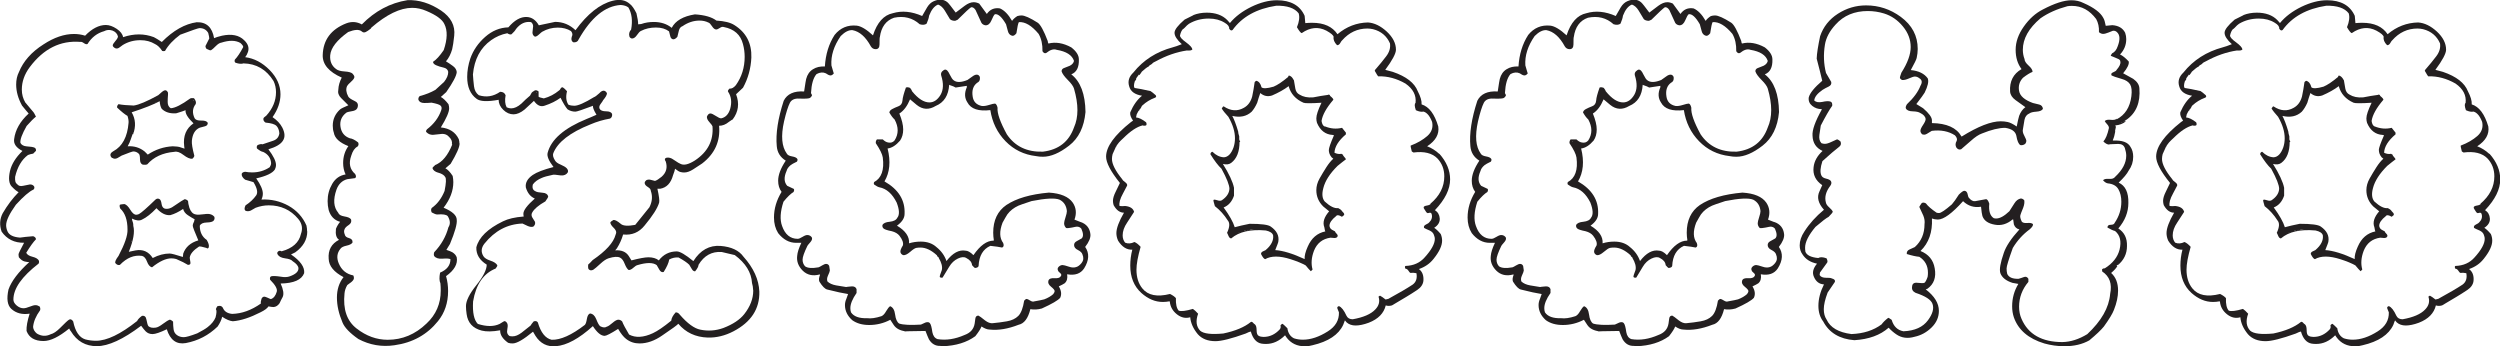 <svg xmlns="http://www.w3.org/2000/svg" id="Layer_1" viewBox="0 0 306.08 42.41"><defs><style>      .cls-1 {        fill: #231f20;      }    </style></defs><polygon class="cls-1" points="70.44 4.85 70.44 4.9 70.48 4.85 70.44 4.85"></polygon><path class="cls-1" d="M119.47,32.48c-.08,0-.13.01-.13.04.11,0,.15-.01.13-.04Z"></path><polygon class="cls-1" points="107.64 17.31 107.56 17.31 107.56 17.4 107.64 17.31"></polygon><polygon class="cls-1" points="65.74 11.38 65.74 11.3 65.65 11.3 65.74 11.38"></polygon><polygon class="cls-1" points="151.67 28.46 151.75 28.41 151.67 28.41 151.67 28.46"></polygon><path class="cls-1" d="M151.97,28.34c.06-.01.14-.03.25-.05-.06,0-.15.02-.25.05Z"></path><path class="cls-1" d="M153.49,28.08c-.14,0-.31.01-.51.04.09.03.26.01.51-.04Z"></path><path class="cls-1" d="M152.69,28.2c.05,0,.11-.01.17-.04-.03-.03-.08-.01-.17.04Z"></path><polygon class="cls-1" points="152.35 28.29 152.52 28.2 152.39 28.2 152.35 28.29"></polygon><rect class="cls-1" x="16.29" y="16.21" width=".04" height=".08"></rect><polygon class="cls-1" points="23.7 12.27 23.62 12.27 23.74 12.35 23.7 12.27"></polygon><polygon class="cls-1" points="19.08 12.48 18.96 12.57 19 12.57 19.08 12.48"></polygon><path class="cls-1" d="M30.35,25.53h-.08l.04.04s.04-.01.04-.04Z"></path><polygon class="cls-1" points="1.41 25.53 1.37 25.58 1.41 25.58 1.41 25.53"></polygon><polygon class="cls-1" points="16.16 29.43 16.07 29.64 16.12 29.64 16.16 29.43"></polygon><polygon class="cls-1" points="51.75 12.27 51.63 12.23 51.75 12.31 51.75 12.27"></polygon><rect class="cls-1" x="22.68" y="24.64" width=".04" height=".04"></rect><path class="cls-1" d="M280.53,28.34c.06-.01.14-.03.25-.05-.06,0-.15.02-.25.05Z"></path><polygon class="cls-1" points="280.23 28.46 280.32 28.41 280.23 28.41 280.23 28.46"></polygon><polygon class="cls-1" points="280.91 28.29 281.08 28.2 280.95 28.2 280.91 28.29"></polygon><rect class="cls-1" x="224.04" y="12.69" width=".04" height=".08"></rect><path class="cls-1" d="M281.25,28.2c.06,0,.11-.01.17-.04-.03-.03-.08-.01-.17.04Z"></path><polygon class="cls-1" points="259.38 32.35 259.43 32.31 259.38 32.31 259.38 32.35"></polygon><path class="cls-1" d="M282.05,28.08c-.14,0-.31.01-.51.04.08.03.25.01.51-.04Z"></path><polygon class="cls-1" points="259.72 15.02 259.85 14.98 259.72 14.98 259.72 15.02"></polygon><polygon class="cls-1" points="260.04 14.85 260.1 14.85 260.06 14.81 260.04 14.85"></polygon><path class="cls-1" d="M204.38,32.48c-.08,0-.13.01-.13.04.11,0,.16-.01.13-.04Z"></path><polygon class="cls-1" points="192.56 17.31 192.48 17.31 192.48 17.4 192.56 17.31"></polygon><path class="cls-1" d="M23.87,26.86s.03.02.05.03c-.02-.03-.03-.03-.05-.03Z"></path><path class="cls-1" d="M14.89,19.05c.85-.34,1.33-.51,1.44-.51.25,0,.48.1.68.3.08.08.13.3.13.66s.11.57.34.66c.23.03.41.02.55-.04.79-.9,1.89-1.41,3.31-1.53.31-.08.68.04,1.12.38.44.34.8.49,1.08.47.17-.14.25-.27.25-.38-.23-.88-.33-1.48-.3-1.82.08-.85.41-1.38.97-1.61.2-.06.41-.11.64-.17.23-.06.34-.2.34-.42-.11-.2-.38-.29-.8-.28-.42.01-.69-.08-.81-.28-.31-.65-.27-1.23.13-1.74.08-.2.01-.44-.21-.72-.23-.03-.38-.01-.47.04-1.05.76-1.84,1.16-2.37,1.19-.25-.14-.38-.4-.38-.76,0-.28.01-.58.04-.89v-.25c-.08-.2-.2-.3-.34-.3-.11,0-.28.09-.49.28s-.33.29-.36.32c-1.38.76-2.39,1.19-3.01,1.27-.82-.03-1.44-.08-1.86-.17-.14.14-.2.28-.17.42.54.51.96.85,1.27,1.02.11.34.15.62.13.85-.14,1.72-.76,2.88-1.86,3.47-.31.17-.42.37-.34.59.08.17.17.25.25.25.17.11.37.11.59,0,.17-.11.34-.21.51-.3ZM23.7,12.27l.04.08-.13-.08h.08ZM19.08,12.48l-.08.08h-.04l.13-.08ZM15.95,17.23c.14-.37.24-.65.3-.85l.04.08c.37-.99.31-1.89-.17-2.71,1.55-.51,2.7-.96,3.43-1.36.03.4.11.71.25.93.42.42,1.02.61,1.78.55.56-.17.95-.3,1.14-.38-.06.4.27.93.97,1.61-.9.62-1.29,1.55-1.14,2.8l.04.3c-.34-.11-.55-.18-.64-.21-.08-.03-.35-.06-.81-.08-1.1.06-2.12.4-3.05,1.02-.17-.17-.3-.3-.38-.38-.59-.48-1.29-.69-2.08-.64.2-.37.3-.59.3-.68ZM16.29,16.3v-.08h.04v.08h-.04Z"></path><path class="cls-1" d="M37.6,28.33c0-.25-.03-.49-.08-.72-.45-1.04-1.19-1.85-2.2-2.42-1.02-.56-2.12-.82-3.31-.76.11-.23.17-.47.17-.72,0-.48-.27-1.1-.81-1.87,1.24-.28,2.01-.65,2.29-1.1.08-.17.13-.35.13-.55,0-.45-.31-1.09-.93-1.91.93-.28,1.53-.64,1.78-1.06.28-.42.25-.96-.08-1.61-.25-.48-.65-.9-1.19-1.27.65-.93.97-1.86.97-2.8,0-1.07-.44-2.06-1.33-2.97-.89-.9-1.89-1.43-2.99-1.57.14-.17.25-.38.34-.64.17-.51.01-.99-.47-1.44-.62-.62-1.53-.8-2.71-.55-.45.11-.78.21-.97.3-.23-1.33-.93-1.98-2.12-1.95-1.44.2-2.87,1-4.28,2.42-.42-.28-.75-.48-.97-.59-1.19-.45-2.44-.45-3.77,0-.06-.37-.32-.71-.78-1.02-.47-.31-.91-.47-1.33-.47-.85,0-1.7.44-2.54,1.31-.42-.14-.88-.21-1.36-.21-1.19,0-2.43.42-3.73,1.27-1.47.93-2.47,2.06-3.01,3.39-.23.45-.34.96-.34,1.53,0,.85.24,1.71.72,2.58.34.42.61.75.81.97-1.05.96-1.64,2.01-1.78,3.14-.08.57.25,1.05,1.02,1.44-.82.79-1.33,1.61-1.53,2.46-.2.9-.13,1.53.21,1.89s.62.59.85.7c-.73.74-1.38,1.6-1.95,2.58-.37.71-.41,1.46-.13,2.25.65.93,1.57,1.38,2.75,1.36-.45.85-.68,1.31-.68,1.4,0,.11.01.24.04.38.23.28.46.45.7.51.24.06.43.08.57.08-1.33,1.21-2.18,2.33-2.54,3.35-.25,1.13-.14,1.92.34,2.37.59.54,1.34.73,2.25.59-.28.88-.41,1.58-.38,2.12.31.82,1,1.23,2.08,1.23.85,0,1.89-.51,3.14-1.53.08.17.15.28.21.34.73,1.21,1.79,1.82,3.18,1.82s3.22-.83,5.42-2.5c.23.31.41.54.55.68.23.23.51.34.85.34s.92-.2,1.74-.59c.42,1.33,1.2,1.89,2.33,1.69,1.5-.28,2.8-.96,3.9-2.03.28-.42.47-.82.55-1.19.51.34.95.52,1.31.55.99-.08,2.12-.45,3.39-1.1.51-.25.83-.49.97-.72.31.06.52.08.64.08.28-.03.52-.18.72-.47.11-.25.24-.51.38-.76.17-.37.08-.92-.25-1.65,1.61-.03,2.57-.45,2.88-1.27.08-.73-.45-1.5-1.61-2.29l.51-.25c.99-.71,1.48-1.57,1.48-2.58ZM1.41,25.53v.04h-.04l.04-.04ZM34.42,30.74c-.14-.06-.27-.04-.38.06-.11.1-.13.22-.04.36.14.25.45.41.91.47.47.06.77.17.91.34.48.31.72.61.72.89,0,.4-.35.72-1.06.97-.28.11-.66.13-1.14.04-.54-.08-.92-.1-1.14-.04-.14.06-.18.2-.13.42.65.65.92,1.14.81,1.48-.14.48-.38.78-.72.89-.08-.03-.22-.08-.4-.17-.18-.08-.32-.13-.4-.13-.14,0-.25.08-.34.25-.08.25-.11.45-.08.59-1.16.82-2.33,1.24-3.52,1.27-.59-.06-.97-.31-1.14-.76-.14-.23-.37-.28-.68-.17-.08.14-.14.25-.17.34.11.14.1.48-.04,1.02-.17.42-.49.82-.97,1.19-.25.2-.68.45-1.27.76-.82.31-1.37.47-1.65.47-.31,0-.59-.08-.83-.25-.24-.17-.38-.41-.42-.72-.04-.31-.06-.62-.06-.93-.06-.08-.18-.17-.38-.25-.2.06-.48.23-.85.51-.37.28-.66.44-.89.47-.4.06-.69,0-.89-.17-.08-.08-.17-.35-.25-.8-.06-.37-.24-.52-.55-.47-.31.23-.51.44-.59.63-2.03,1.61-3.71,2.42-5.04,2.42-.45,0-.89-.06-1.31-.17-.73-.23-1.23-.96-1.48-2.2-.17-.25-.34-.32-.51-.21-.14.08-.51.42-1.1,1.02-.42.42-.81.68-1.14.76-.57.28-1.13.25-1.69-.08-.28-.23-.44-.49-.47-.81.06-.65.34-1.33.85-2.03.06-.14.04-.3-.04-.47-.17-.11-.34-.17-.51-.17s-.41.06-.72.19c-.31.13-.57.19-.76.19-.28,0-.56-.11-.83-.34-.27-.23-.4-.47-.4-.72,0-1.36,1.03-2.82,3.09-4.41.06-.11.07-.23.04-.34-.11-.23-.38-.39-.78-.49-.41-.1-.67-.26-.78-.49.48-.79.88-1.34,1.19-1.65,0-.17-.11-.3-.34-.38-.71.06-1.24.11-1.61.17-.82-.06-1.33-.31-1.53-.76-.11-.25-.17-.51-.17-.76,0-.56.4-1.4,1.19-2.5.93-1.02,1.65-1.64,2.16-1.86.11-.11.14-.24.08-.38-.11-.17-.28-.25-.51-.25l-.85.17c-.34.08-.59,0-.76-.25-.17-.08-.24-.37-.21-.85.28-1.21.81-2.11,1.57-2.67.2-.08.41-.14.64-.17l.34-.34c.03-.2-.04-.33-.19-.4-.16-.07-.47-.12-.95-.15-.37-.03-.62-.17-.76-.42-.06-.4.2-1.09.76-2.08.48-.54.86-.92,1.14-1.14-.14-.31-.28-.54-.42-.68l-.89-1.06c-.28-.48-.42-1-.42-1.57,0-.96.32-1.88.97-2.75,1.69-2.26,3.76-3.29,6.19-3.09.11-.03.26.02.44.15.18.13.33.16.44.11.51-.82,1.19-1.34,2.03-1.57.31-.17.65-.2,1.02-.08.37.14.59.38.68.72,0,.14-.11.33-.32.57-.21.24-.32.42-.32.53s.1.23.3.34c.17.08.35.05.55-.11.2-.16.32-.25.38-.28.65-.4,1.37-.59,2.16-.59.68,0,1.27.16,1.78.47.31.14.61.42.89.85.08.03.2.03.34,0,.4-.71,1.02-1.37,1.86-1.99,1.44-.54,2.23-.81,2.37-.81.48,0,.83.2,1.06.59.08.31.13.54.13.68l-.47.93c0,.11.04.23.13.34.25.14.44.2.55.17.14-.08.34-.25.59-.51.25-.25.48-.4.68-.42.96-.31,1.74-.3,2.33.04.25.23.37.4.34.51-.37.71-.71,1.21-1.02,1.53-.06.17-.03.3.08.38.42.14.75.17.97.08,1.58.03,2.81.75,3.69,2.16.2.42.3.88.3,1.36,0,1.05-.4,2.01-1.19,2.88-.23.17-.34.27-.34.3-.06.23.03.41.25.55.68.06,1.12.19,1.33.4s.33.52.36.91c-.06.45-.31.76-.76.91-.45.16-.89.3-1.31.44-.11-.06-.31-.03-.59.09-.11.11-.14.25-.08.42.31.25.56.4.76.42.59.28.92.74.97,1.36,0,.17-.06.34-.17.51-.62.42-1.34.64-2.16.64-.28,0-.57-.03-.85-.08-.23.03-.37.11-.42.25-.03.25.11.49.42.72.45.14.79.24,1.02.3.45.73.56,1.27.34,1.61-.34.48-.78.89-1.31,1.23-.14.28-.16.5-.04.64.2.11.42.11.68,0,.2-.11.4-.23.59-.34.54-.2,1.07-.3,1.61-.3,1.47,0,2.67.55,3.6,1.65.48.57.59,1.19.34,1.86-.23,1.04-1.02,1.75-2.37,2.12ZM32.47,14.52v.04-.04ZM31.71,18.03v.08-.08ZM30.35,25.53s-.01.04-.04.04l-.04-.04h.08Z"></path><path class="cls-1" d="M25.14,26.21c-.62.08-1.02.1-1.19.04-.34-.06-.59-.32-.76-.8-.11-.37-.17-.65-.17-.85-.14-.14-.28-.21-.42-.21-.14.06-.54.31-1.19.76-.48.37-.9.49-1.27.38-.2-.08-.32-.28-.36-.57-.04-.3-.12-.49-.23-.57-.17-.11-.34-.1-.51.04-1.05,1.02-1.72,1.61-2.03,1.78-.14.06-.25.08-.34.08-.23,0-.47-.2-.72-.61-.25-.41-.49-.64-.72-.7-.34.03-.52.06-.55.08-.06.11-.04.27.04.47.59.54.89,1.4.89,2.58.03.71-.34,1.78-1.1,3.22-.34.45-.47.75-.38.89.17.2.35.27.55.21.85-.88,1.75-1.24,2.71-1.1.25.06.46.29.61.7.15.41.36.64.61.7.9-.73,1.7-1.1,2.37-1.1.2,0,.4.03.59.08.65.28,1.13.52,1.44.72.25,0,.35-.11.3-.34-.06-.31-.08-.49-.08-.55.06-.45.44-.9,1.14-1.36.11-.03.41.03.89.17.14.11.24.08.3-.08.06-.23-.03-.52-.25-.89-.57-.4-.85-.97-.85-1.74.11-.25.4-.39.85-.4.45-.01.73-.09.85-.23.11-.14.14-.3.08-.47-.23-.28-.59-.4-1.1-.34ZM22.68,24.64h.04v.04h-.04v-.04ZM16.16,29.43l-.04.21h-.04l.08-.21ZM16.07,29.73l-.04.13.04-.13ZM15.78,30.41c-.03.08-.06.17-.08.25.03-.08.06-.17.08-.25ZM22.43,31.08l-.04.38c-.88-.28-1.41-.42-1.61-.42-.68,0-1.37.18-2.08.55-.51-.79-1.21-1.1-2.12-.93l-.81.17c.56-1.38.75-2.44.55-3.18,0-.17-.01-.3-.04-.38-.08-.23-.13-.39-.13-.51.51.25.92.3,1.23.13.54-.25,1.13-.72,1.78-1.4.56.62,1.13.9,1.69.85.51-.14,1.03-.4,1.57-.76.08.31.28.57.57.76.28.19.57.36.86.52.01,0,.03,0,.05.03-.02,0-.03-.02-.05-.03-.03,0-.06.08-.08.24-.11.2-.17.38-.17.55,0,.14.23.73.68,1.78-.96.28-1.58.83-1.86,1.65Z"></path><path class="cls-1" d="M56.25,17.55c0-.17-.03-.34-.08-.51-.4-.85-1.13-1.33-2.2-1.44.68-1.1,1.02-1.88,1.02-2.33,0-.17-.03-.34-.08-.51-.35-.45-.67-.75-.94-.89.28-.25.5-.45.66-.59.83-1.19,1.26-2,1.29-2.46-.03-.28-.18-.53-.47-.74-.28-.21-.57-.4-.85-.57.34-.39.59-.89.76-1.48.08-.34.17-.89.25-1.65.14-1.24-.4-2.27-1.61-3.09-1.36-.9-2.73-1.33-4.11-1.27-2.12.34-3.98,1.33-5.59,2.97-.62-.34-1.26-.38-1.91-.13-1.86.73-2.83,2.03-2.88,3.89-.03,1.13.75,2.05,2.33,2.75-.25.48-.4.97-.42,1.48-.08.37.03.71.34,1.02.31.31.61.61.89.89-.54.23-.88.39-1.02.51-.59.54-.89,1.2-.89,1.99,0,.31.04.59.13.85.11.68.71,1.23,1.78,1.65-.42.59-.64,1.28-.64,2.07,0,.51.1.97.3,1.4-.71.11-1.25.5-1.63,1.14-.38.65-.57,1.35-.57,2.12,0,.37.04.73.13,1.1.23.76.69,1.24,1.4,1.44-.2.23-.37.51-.51.85-.08.68.04,1.13.38,1.35-.93.48-1.36,1.26-1.27,2.33.03.88.64,1.62,1.82,2.24-.54.68-.81,1.51-.81,2.5s.23,1.98.68,3.05c.25.62.9,1.3,1.95,2.03,1.38.73,2.85.99,4.41.76,2.23-.31,4.01-1.3,5.34-2.96.82-1.02,1.23-2.24,1.23-3.68,0-.62-.08-1.23-.25-1.82,1.02-.73,1.45-1.5,1.31-2.29-.08-.25-.26-.46-.53-.63-.14-.08-.38-.18-.74-.3l.44-.72c.61-1.47.89-2.46.83-2.96,0-.54-.54-1.03-1.61-1.48.79-1.02,1.19-2.06,1.19-3.13,0-.25-.03-.51-.08-.76-.31-.48-.61-.79-.89-.93l.64-.55c.73-1.21,1.1-2.05,1.1-2.5ZM53.7,21.15c.42.13.69.3.81.53.14.17.11.74-.08,1.7-.37.91-.89,1.6-1.57,2.08-.06.08-.08.17-.08.25,0,.11.03.21.08.3.3.17.53.25.67.25.69-.06,1.12.01,1.29.21.31.51.34.96.08,1.36-.3,1.13-.88,2.15-1.74,3.05-.06.2-.06.35,0,.47.2.25.54.36,1.02.32.48-.04.81-.02.97.06,0,.74-.42,1.29-1.27,1.65-.11.57-.1,1,.04,1.31.03.28.04.58.04.89,0,1.61-.58,2.95-1.74,4.03-1.38,1.33-2.97,1.99-4.75,1.99-1.36,0-2.63-.46-3.81-1.38-1.19-.92-1.68-2.35-1.48-4.3.03-.34.14-.68.34-1.02.03-.03.2-.16.51-.38.2-.17.3-.32.3-.47,0-.08-.01-.17-.04-.25l-.04-.08c-.85-.17-1.44-.66-1.78-1.48-.28-.68-.21-1.27.21-1.78.11-.17.36-.3.74-.38s.63-.21.74-.38c.03-.28-.11-.47-.43-.55-.31-.08-.48-.23-.51-.42-.11-.25-.12-.47-.04-.64.05-.17.22-.35.5-.53.28-.18.39-.42.3-.7-.11-.17-.38-.29-.81-.36s-.68-.22-.76-.45c-.57-.68-.64-1.62-.21-2.84.25-.68.69-1.1,1.31-1.27.42-.06.75-.1.97-.13.14-.11.14-.28,0-.51-.65-.56-.81-1.31-.47-2.25.17-.56.42-.93.76-1.1.14-.14.17-.31.08-.51-.4-.31-.73-.48-1.02-.51-.65-.23-1.03-.69-1.14-1.4s.13-1.29.72-1.74c.08-.06.37-.13.85-.21.34-.08.52-.27.55-.55.06-.31-.08-.54-.42-.68-.42-.2-.68-.38-.76-.55-.25-.48-.3-.9-.13-1.27.06-.11.22-.29.49-.53.27-.24.4-.43.4-.57,0-.11-.07-.25-.21-.4-.14-.15-.47-.25-.97-.28-.51-.03-.86-.13-1.06-.3-.54-.39-.78-.96-.72-1.69.08-.9.82-1.85,2.2-2.84.79-.31,1.34-.34,1.65-.08.08.08.18.13.3.13s.27-.07.47-.21c.2-.14.31-.23.34-.25l.08-.13c1.86-1.61,3.53-2.42,5-2.42.59,0,1.17.13,1.74.38,1.21.51,1.95,1.05,2.2,1.61.4.79.37,1.85-.08,3.18-.48.71-.92,1.19-1.31,1.44,0,.17.13.31.38.42.25.11.55.21.89.28s.54.25.59.53c0,.4-.17.8-.51,1.23l-1.06.97c-.54.31-1.17.57-1.91.76-.14.11-.2.27-.17.47.11.25.35.38.72.38.28,0,.58-.01.89-.04.59.11.96.23,1.1.36.14.13.17.32.08.57-.31.9-.89,1.68-1.74,2.33-.14.17-.16.3-.04.38.2.2.45.3.76.3.11,0,.3-.02.57-.06.27-.04.46-.06.57-.06.34,0,.61.11.81.34.31.28.44.59.38.93l.04.04c-.54,1.33-1.23,2.16-2.08,2.5-.23.2-.34.33-.34.38.06.25.3.45.72.57ZM51.75,12.27v.04l-.13-.08.13.04Z"></path><path class="cls-1" d="M88.24,30.11c-1.38-.11-2.5.51-3.35,1.86-.96-.79-1.64-1.19-2.03-1.19-.9,0-1.64.37-2.2,1.1-.31-.25-.74-.38-1.27-.38-.42,0-1.12.13-2.08.38l-.34-.55c-.34-.51-.89-.73-1.65-.68l.21-.25c.34-.54.59-1.1.76-1.69,1.07.11,1.95-.25,2.63-1.1.99-1.19,1.58-2.12,1.78-2.8.06-.23-.01-.79-.21-1.7h.34c.79-.14,1.31-.69,1.57-1.65.14-.37.23-.64.25-.8.28.23.5.36.66.4.16.04.3.06.45.06.34,0,.71-.13,1.1-.38.4-.25.76-.49,1.1-.72,1.55-1.19,2.25-2.73,2.08-4.62.42,0,.82-.16,1.19-.47.28-.2.44-.3.47-.3.71-.93.85-1.96.42-3.09.45-.42.73-.69.85-.8.62-1.13.96-2.36,1.02-3.69.06-1.75-.64-3.08-2.08-3.98-.48-.31-1.21-.49-2.2-.55-.54-.42-1.41-.68-2.63-.76-1.44.23-2.39.78-2.84,1.65-.59-.48-1.33-.72-2.2-.72-.54,0-1.05.08-1.53.25-.17.03-.3.04-.38.04,0-.34-.07-.79-.21-1.36-.28-.56-.55-.95-.81-1.14-.54-.48-1.24-.61-2.12-.38-1.55.4-3.07,1.6-4.53,3.6-.71-.68-1.54-1.02-2.5-1.02l-1.99.42c-.37-.65-.86-.99-1.48-1.02-.76-.03-1.51.4-2.25,1.27-1.05.03-1.99.42-2.84,1.17-.85.75-1.46,1.63-1.82,2.65-.25.76-.38,1.51-.38,2.25,0,1.22.38,2.11,1.14,2.67.42.34,1.33.38,2.71.13,0,.45.19.86.57,1.23s.8.55,1.25.55c.42,0,.88-.2,1.36-.59.37-.34.75-.69,1.14-1.06.4.57.83.76,1.31.59.76-.25,1.41-.57,1.95-.97.31.63.59,1.1.85,1.41.28.19.61.29.97.29.17,0,.89-.24,2.16-.72-.06.17.08.54.42,1.1-.51.23-.9.4-1.19.51-2.77,1.13-4.36,2.51-4.79,4.15-.11.4.13.97.72,1.74-1.21.31-2.06.64-2.54.97-.65.45-.93.96-.85,1.53.2.68.56,1.13,1.1,1.36-.93.82-1.4,1.44-1.4,1.86,0,.11.01.23.04.34-1.07.08-1.92.28-2.54.59-1.86.9-2.95,1.96-3.26,3.18-.03.88.4,1.58,1.27,2.12,0,.62-.42,1.46-1.27,2.52-.85,1.06-1.27,1.92-1.27,2.56,0,.31.03.63.08.97.14,1.07.76,1.75,1.86,2.03.56.14,1.31.13,2.25-.04-.03.54.3,1.05.97,1.53.17.06.35.08.55.08.51,0,1.34-.48,2.5-1.44.14.23.24.4.3.51.59.93,1.43,1.36,2.5,1.27,1.33-.11,2.84-.93,4.53-2.46.51.79.99,1.19,1.44,1.19.2,0,.75-.28,1.65-.85.34.58.66.98.97,1.22.48.38,1.03.56,1.65.56.93,0,1.86-.33,2.8-.99,1.19-.8,1.84-1.28,1.95-1.42.9,1.07,2.1,1.64,3.6,1.69,1.07.03,2.12-.23,3.14-.76,2.17-1.13,3.23-2.75,3.18-4.87-.06-1.47-.71-2.9-1.95-4.28-.54-.76-1.47-1.2-2.8-1.31ZM70.44,4.85h.04l-.04.04v-.04ZM65.74,11.38l-.08-.08h.08v.08ZM92.22,35.58c0,.99-.37,1.95-1.1,2.88-.54.68-1.38,1.24-2.54,1.69-.93.34-1.88.41-2.84.21-.73-.14-1.57-.75-2.5-1.82-.14-.2-.31-.3-.51-.3-.34.37-.52.71-.55,1.02-.93.76-1.68,1.27-2.24,1.53-1.16.54-2.13.59-2.92.17-.42-.71-.71-1.24-.85-1.61-.14-.14-.3-.21-.47-.21s-.41.13-.72.4c-.31.27-.54.42-.68.45-.2.14-.47.13-.8-.04-.14-.08-.31-.38-.51-.89-.17-.42-.42-.65-.76-.68-.2.08-.32.31-.38.68-.06.37-.14.61-.25.72-1.61,1.24-2.96,1.85-4.06,1.82-.76-.17-1.33-.88-1.69-2.12-.11-.17-.28-.21-.51-.13-.2.23-.32.4-.38.51-.34.28-.71.57-1.1.87-.4.3-.76.45-1.1.45-.14,0-.27-.01-.38-.04-.2-.14-.3-.32-.3-.55,0-.08.01-.2.04-.36.03-.15.04-.28.04-.36,0-.25-.11-.44-.33-.55-.06-.03-.27.08-.66.34-.71.34-1.6.34-2.67,0-.47-.48-.66-1.4-.58-2.75.35-2.09,1.27-3.43,2.76-4.03.16-.2.23-.34.2-.42-.14-.23-.42-.41-.85-.55-.42-.14-.71-.32-.85-.55-.31-.51-.27-1.02.13-1.53,1.27-1.58,2.82-2.4,4.66-2.46.06.03.27.13.64.3.25.11.48.14.68.08.2-.17.27-.37.21-.59-.11-.17-.23-.35-.34-.55-.11-.2-.11-.4,0-.59.25-.45.79-.9,1.61-1.36.25-.34.37-.55.34-.64-.08-.25-.31-.4-.68-.42-.45-.03-.73-.09-.85-.17-.34-.14-.45-.42-.34-.85.25-.34.62-.61,1.1-.8.23-.11.68-.24,1.36-.38.08-.03.41,0,.97.08.4.03.68-.1.85-.38.06-.17.01-.33-.13-.49-.14-.15-.39-.3-.74-.45-.35-.14-.59-.31-.7-.51-.23-.37-.3-.66-.21-.89.54-1.36,2.05-2.53,4.53-3.52.79-.34,1.6-.58,2.42-.72.2-.11.28-.3.25-.55-.08-.23-.33-.34-.74-.34s-.67-.1-.78-.3c-.08-.17-.06-.35.08-.55.23-.31.34-.48.34-.51.31-.37.47-.65.47-.85-.06-.14-.16-.24-.3-.3-.2-.06-.41.04-.64.3-.31.28-.52.44-.64.47-1.16.71-1.96,1.06-2.42,1.06-.25,0-.49-.04-.72-.13-.28-.42-.34-.97-.17-1.65-.2-.23-.37-.38-.51-.47-.11-.03-.21.02-.28.15-.07.13-.13.21-.19.23-.54.45-1.16.78-1.86.97-.4-.08-.61-.16-.64-.21v-.64c-.17-.14-.32-.18-.46-.13-.25.14-.39.25-.42.34l-.17.3c-.37.31-.72.63-1.05.97-.45.4-.87.59-1.26.59-.17,0-.35-.04-.55-.13-.2-.37-.24-.86-.13-1.48-.11-.28-.34-.42-.67-.42-.82.57-1.69.71-2.61.42-.34-.25-.53-.62-.59-1.1-.06-.48-.1-.96-.13-1.44.17-1.86.91-3.26,2.23-4.2.59-.42,1.25-.71,1.98-.85.2.14.37.18.51.13.28-.25.46-.47.55-.64.53-.68,1.15-.96,1.85-.85.17.14.25.31.25.51,0,.08-.01.21-.04.38-.03.17-.04.3-.04.38,0,.23.1.4.3.51.14,0,.31-.09.51-.28.2-.18.32-.29.38-.32.59-.34,1.23-.51,1.91-.51.62,0,1.16.14,1.61.42.14.17.2.34.17.51-.11.28-.14.49-.08.63.03.11.11.2.25.25.31,0,.51-.11.59-.34,1.53-2.71,3.25-4.12,5.17-4.24.4.03.71.13.93.3.42.71.54,1.61.34,2.71-.23.25-.3.54-.21.85.03.11.13.2.3.25.23,0,.43-.14.62-.42s.35-.45.49-.51c.54-.28,1.15-.42,1.83-.42s1.19.16,1.61.47c.06.2.11.4.15.59.04.2.15.33.32.38.17.03.35-.07.55-.3.06-.25.12-.51.19-.78.07-.27.22-.45.45-.53.65-.45,1.35-.68,2.08-.68.4,0,.76.08,1.1.25.11.03.25.18.42.44s.34.4.51.4c.11,0,.26-.06.45-.19.18-.13.35-.16.49-.11,1.28.25,2.05.95,2.34,2.08.14.51.21,1.03.21,1.57,0,1.3-.36,2.46-1.08,3.47-.26.31-.52.45-.78.42-.17.17-.23.3-.17.38.4.59.48,1.3.25,2.12-.2.65-.57,1.03-1.1,1.14-.14,0-.36-.1-.66-.3-.3-.2-.52-.3-.66-.3-.17,0-.31.13-.42.38-.03.2.07.42.3.68.23.25.35.42.38.51.14,1.75-.58,3.15-2.16,4.19-.76.48-1.34.62-1.74.42-.11-.03-.4-.2-.85-.51-.31-.23-.61-.31-.89-.25-.23.08-.25.24-.08.47.23.74.06,1.36-.51,1.86-.34.28-.61.45-.81.51l-.51-.13c-.2-.06-.38-.04-.55.04-.2.17-.25.33-.17.47.03.11.15.24.38.38.23.14.34.3.34.47.23.65.17,1.31-.17,1.99-1.13,1.41-1.71,2.13-1.74,2.16-.9.17-1.5.13-1.78-.13-.4-.34-.69-.49-.89-.47-.25.14-.38.25-.38.34.03.17.15.37.38.59s.34.42.34.59c0,.08-.03.18-.08.3-.25.96-1.19,1.99-2.8,3.09-.23.25-.41.44-.55.55-.03.34,0,.54.08.59.14.14.32.16.55.04.17-.11.45-.35.85-.72.4-.37.73-.59,1.02-.68.65-.2,1.11-.23,1.4-.08.23.11.42.37.57.76.16.4.32.65.49.76.17,0,.36-.09.57-.28s.37-.29.49-.32c1.13-.34,1.92-.34,2.37,0,.03.06.14.25.34.59.14.23.31.31.51.25.39-.62.62-1.13.68-1.53.37-.2.75-.28,1.14-.25.62.34,1.06.64,1.31.89.11.17.22.35.32.53.1.18.23.28.4.28.28-.34.42-.61.42-.8.68-1.13,1.62-1.65,2.83-1.57.99.23,1.52.35,1.61.38,1.33.99,2.03,2.13,2.11,3.43.08.28.13.55.13.8Z"></path><path class="cls-1" d="M103.66,35.15s-.03,0-.05,0c-.02,0,0,0,.05,0Z"></path><path class="cls-1" d="M132.31,27.19c-.34-.14-.59-.24-.76-.3.28-.76.21-1.46-.21-2.08-.51-.73-1.48-1.14-2.92-1.23-2.26.2-4,.71-5.21,1.52-1.07.74-1.61,1.87-1.61,3.39,0,.31.03.62.08.93l-.04.04c-.82,0-1.64.59-2.46,1.78-.37-.37-.69-.55-.97-.55-.79-.14-1.57.28-2.33,1.27-.23-.67-.64-1.24-1.23-1.71-.48-.44-1.12-.67-1.91-.67-.51,0-.99.07-1.44.21.06-.82-.44-1.54-1.48-2.16.62-.45.93-.93.93-1.44.08-1.67-.73-2.99-2.46-3.98.65-1.1.78-2.44.38-4.03.51-.06,1.02-.38,1.53-.97.25-.37.38-.82.38-1.36s-.16-1.19-.47-1.95c.54-.34.97-.92,1.31-1.74l.81.68c.73.59,1.51.63,2.33.13,1.02-.42,1.57-1.29,1.65-2.59l.08.04c.34.11.58.21.72.3-.03,0,.42-.07,1.36-.21v.17c-.31.71-.28,1.33.08,1.87.42.79,1.36,1.1,2.8.93.23,1.5.85,2.77,1.86,3.81s2.26,1.65,3.73,1.82c.28.06.56.08.85.08.96,0,2.03-.45,3.2-1.36,1.17-.9,1.84-2.27,2.01-4.11-.03-2.2-.61-3.74-1.74-4.62.65-.25.96-.86.93-1.82,0-.51-.31-1-.93-1.48-.99-.54-1.92-.69-2.8-.47-.06-.11-.08-.21-.08-.3-.48-1.27-.89-2.02-1.23-2.25-.93-.59-1.6-.89-1.99-.89-.17,0-.34.03-.51.08-.31.2-.52.4-.64.59-.45-.79-.95-1.3-1.48-1.53-.68-.11-1.22.11-1.61.68-.59-.82-.9-1.24-.93-1.27-.23-.11-.45-.17-.68-.17-.34,0-.71.15-1.1.44-.4.3-.76.57-1.1.83-.54-.73-.88-1.16-1.02-1.27-.45-.37-1-.41-1.65-.13-.34.14-.61.4-.83.76-.21.37-.42.72-.61,1.06-1.27-.56-2.47-.68-3.6-.34-1.1.23-1.91,1.13-2.42,2.71-.79-.73-1.46-1.13-1.99-1.19-1.1-.11-2.01.27-2.71,1.14-.71,1.1-1.1,2.39-1.19,3.86-.57-.03-1.05.08-1.46.34-.41.25-.69.65-.83,1.19-.03.08-.11.59-.25,1.53-1.24-.08-2.08.3-2.5,1.14-.71,2.18-.99,4.03-.85,5.55.06.76.42,1.36,1.1,1.78-.62.93-.93,1.75-.93,2.46,0,.54.14.99.42,1.36-.62,1.02-.93,2.06-.93,3.14,0,.73.17,1.37.51,1.91.62.79,1.36,1.19,2.2,1.19h.64c-.31.65-.48,1.18-.51,1.6-.08.67.14,1.27.68,1.81.54.53,1.23.69,2.08.46l.04.04c-.14.36-.17.64-.08.84.37.59.69.91.97.97,1.1.28,1.95.46,2.54.55l-.21.59c-.11.25-.17.5-.17.76,0,.7.3,1.32.89,1.85.54.39,1.23.59,2.08.59.9,0,1.77-.21,2.58-.64l.42.64c.29.43.77.68,1.42.77.32-.01,1.14-.03,2.47-.04.17.45.31.79.42,1.02.34.57.81.83,1.4.81.14.03.24.04.3.04,1.61-.06,2.94-.47,3.98-1.23.4-.51.65-.9.76-1.19.37.25.71.38,1.02.38,1.04.11,2.22-.08,3.52-.59.68-.14,1.16-.78,1.44-1.91.42.08.89.06,1.4-.08,1.24-.56,1.99-1,2.25-1.31.2-.42.14-.89-.17-1.4.31-.14.55-.27.72-.38.28-.25.38-.62.3-1.1.96.17,1.65-.07,2.08-.72.62-.99.66-1.86.13-2.63.48-.62.69-1.14.64-1.57-.08-.73-.48-1.23-1.19-1.48ZM119.47,32.48s-.01.04-.13.04c0-.03.04-.04.13-.04ZM115.72,8.86s.04-.02.06-.02c-.03,0-.05,0-.06.02ZM132.43,32.19c-.23.28-.45.45-.68.51-.25.08-.54.07-.85-.04-.42-.14-.69-.21-.81-.21-.17,0-.32.07-.47.21-.14.14-.17.3-.08.47,0,.06.1.17.3.34.11.11.13.23.04.34-.11.2-.37.28-.78.25-.41-.03-.66.07-.74.3-.08.25.02.5.32.74.3.24.44.42.44.53s-.06.24-.17.38c-.28.25-.65.47-1.1.64-.2.06-.61.14-1.23.25-.14.06-.31.02-.51-.11-.2-.13-.34-.19-.42-.19s-.18.07-.3.21c-.14.9-.38,1.53-.72,1.87-.34.34-.81.56-1.4.66-.59.1-1.17.18-1.74.23-.28.03-.59-.08-.93-.34-.42-.34-.69-.54-.81-.59-.23,0-.35.13-.38.38-.06.37-.08.57-.08.59-.11.68-.52,1.14-1.23,1.4-1.16.51-2.26.68-3.31.51-.34-.11-.55-.4-.64-.85-.08-.59-.18-.96-.3-1.1-.11-.14-.3-.17-.55-.08-.17.08-.35.17-.55.25-1.27.08-2.16.04-2.67-.13-.25-.17-.42-.54-.49-1.1-.07-.56-.28-.9-.61-1.02-.14.08-.3.29-.49.61-.18.33-.38.53-.57.61-.71.23-1.29.31-1.74.25-.99.03-1.65-.21-1.99-.72-.06-.17-.08-.34-.08-.51,0-.51.25-1.13.76-1.86v-.47c-.08-.23-.27-.34-.55-.34-.45.04-.69.06-.73.08.02,0,.03,0,.05,0-.06,0-.07,0-.05,0-.38-.06-.79-.12-1.22-.2-.45-.08-.81-.24-1.06-.47-.08-.2-.07-.42.04-.68.17-.37.25-.59.25-.68,0-.03-.03-.21-.08-.55-.08-.17-.21-.25-.38-.25-.11,0-.28.06-.49.19s-.36.21-.44.23c-.79.14-1.34.1-1.65-.13-.2-.23-.3-.49-.3-.81s.2-.88.59-1.69c0-.03.13-.18.38-.47.17-.2.23-.38.17-.55-.11-.17-.27-.27-.47-.3-.17-.03-.39.04-.66.21-.27.17-.47.25-.61.25-.9,0-1.54-.52-1.91-1.57-.28-.76-.23-1.75.17-2.97.48-.59.89-.99,1.23-1.19.08-.14.1-.27.04-.38-.37-.17-.64-.3-.81-.38-.4-.45-.42-1.06-.08-1.82.06-.25.23-.49.51-.72.11-.09.37-.23.76-.42.08-.14.1-.25.04-.34-.08-.14-.3-.24-.64-.3-.34-.06-.55-.17-.64-.34-.62-.85-.74-2.16-.34-3.94.25-1.07.49-1.84.72-2.29.2-.37.58-.54,1.14-.51.71.03,1.13,0,1.27-.06.14-.07.24-.19.3-.36l-.13-.25c.06-1.1.28-1.88.68-2.33.42-.23.81-.25,1.14-.09.2.14.37.23.51.25.17.03.32-.06.47-.25,0,.06-.1-.27-.3-.97-.08-1.19.3-2.39,1.14-3.6.51-.51.99-.75,1.44-.72.88.17,1.62.83,2.25,1.99.14.23.34.34.59.34.31,0,.47-.2.47-.59,0-.56.01-.86.04-.89.17-1.24.75-2.03,1.74-2.37,1.21-.25,2.26.01,3.14.8.37.11.65.08.85-.08.17-.39.27-.72.3-.97.28-.73.65-1.19,1.1-1.36.31.11.58.35.81.72s.44.72.64,1.06c.14.14.35.21.64.21l.3-.13c.9-.9,1.45-1.41,1.65-1.53.2-.03.38.08.55.34l.72,1.57c.11.17.28.27.51.3.31,0,.55-.21.72-.62.17-.41.31-.66.42-.74.4-.06.85.35,1.36,1.23.08.28.16.57.23.85.07.28.23.47.49.55.17.06.35-.04.55-.3.11-.76.21-1.21.3-1.36.76-.06,1.57.42,2.42,1.44.34.59.49,1.3.47,2.12.14.23.3.3.47.21.48-.39.9-.52,1.27-.38,1.19.2,1.89.65,2.12,1.36-.06.25-.23.45-.51.59-.03,0-.28.1-.76.3-.17.08-.25.21-.25.38.08.28.34.64.76,1.06.42.42.68.78.76,1.06.28.96.42,1.84.42,2.63s-.14,1.5-.42,2.12c-.62,1.75-1.89,2.74-3.81,2.97-1.95.06-3.42-.65-4.41-2.12-.82-1.5-1.2-2.59-1.14-3.26-.06-.28-.16-.45-.3-.51-.14,0-.39.06-.74.17-.35.11-.64.15-.87.13-.68-.14-1.06-.54-1.14-1.19-.11-.73.07-1.29.55-1.65.23-.11.34-.28.34-.51.03-.23-.06-.38-.25-.47-.2-.06-.42.01-.68.21l-.59.42c-.76.31-1.33.33-1.69.04-.14-.09-.3-.33-.49-.72-.18-.39-.36-.59-.53-.59-.11,0-.24.07-.38.21-.14.14-.18.31-.13.51.31.97.28,1.76-.08,2.38-.37.61-.82.92-1.36.92-.68,0-1.38-.45-2.12-1.36-.03-.11-.11-.25-.25-.42-.2-.08-.37-.1-.51-.04-.25.71-.4,1.24-.42,1.59-.03.35-.19.59-.49.7-.3.11-.55.23-.76.34-.21.11-.33.25-.36.42.23.4.44.68.64.85.51.93.51,1.79,0,2.58-.2.23-.45.31-.76.25-.23-.03-.45-.16-.68-.38h-.72c-.11.14-.16.3-.13.47.51.76.79,1.34.85,1.74.2,1.53-.16,2.53-1.06,3.01,0,.03-.01.07-.04.13,0,.06.01.11.04.17.28.2.49.31.64.34.88.17,1.58.79,2.12,1.87.34.88.37,1.5.08,1.86-.14.28-.45.44-.93.49-.48.04-.78.18-.89.4-.03.17.01.31.13.42.11.11.45.23,1.02.34.42.11.73.3.93.55.37.48.51.88.42,1.19-.23.37-.33.64-.3.81.03.17.14.3.34.38.23.03.51-.11.85-.4.34-.3.59-.46.76-.49s.34-.04.51-.04c.65,0,1.33.32,2.03.97-.03,0,0,.06.08.17h.04c.08.08.11.13.08.13.34.57.47,1.06.38,1.48-.2.51-.28.79-.25.85.06.08.17.11.34.08.25-.42.52-.87.81-1.33.28-.47.64-.8,1.06-1,.42-.2.76-.23,1.02-.08.45.23.69.52.72.89.2.23.32.34.38.34.25-.03.4-.11.42-.25.06-1.24.54-2.06,1.44-2.46.65.07,1.13.14,1.44.21.2-.08.24-.27.13-.56-.45-.6-.48-1.42-.08-2.48.25-.46.45-.8.59-1.02.34-.46.79-.81,1.36-1.07.11-.06.65-.24,1.61-.56,1.72-.34,2.87-.4,3.43-.17.54.28.83.75.89,1.4,0,.17-.06.42-.17.76-.11.34-.17.58-.17.72,0,.23.08.42.25.59.17.03.41,0,.72-.06.31-.07.51-.11.59-.11.23,0,.41.08.55.25.25.57.27.96.04,1.19-.2.11-.4.23-.61.34-.21.11-.32.27-.32.47,0,.25.15.46.47.61.31.16.49.33.55.53.17.4.14.74-.08,1.02ZM107.64,17.31l-.08.08v-.08h.08Z"></path><path class="cls-1" d="M111.2,40.62c-.13,0-.24-.02-.36-.04-.29.01-.18.03.36.04Z"></path><path class="cls-1" d="M176.21,18.84c-.45-.42-.95-.73-1.48-.93,1.04-.68,1.5-1.48,1.36-2.42-.45-1.53-1.13-2.43-2.04-2.71.03-.42-.13-.96-.47-1.61-.39-1.02-1.41-1.81-3.05-2.37-.42-.11-.73-.2-.93-.25.88-1.19,1.31-2.01,1.31-2.46,0-.79-.38-1.53-1.12-2.22-.75-.69-1.52-1.07-2.31-1.12-1.38.03-2.63.51-3.73,1.44-.62-.93-1.65-1.4-3.09-1.4-.28,0-.56.01-.85.04-.03-.42-.06-.72-.08-.89-.56-1.27-1.7-1.91-3.39-1.91-.99,0-2.03.27-3.13.8-1.1.54-1.98,1.2-2.63,1.99l-.34-.38c-.59-.59-1.43-.89-2.5-.89-.59,0-1.14.1-1.65.3h.04l-1.1.55c-.82.71-1.23,1.24-1.23,1.61,0,.4.3.86.89,1.4-.51.2-.88.33-1.1.38-2.01.54-3.62,1.57-4.83,3.09-.54.51-.71,1.07-.51,1.7.17.62.69,1,1.57,1.14-.59.48-1.07,1.16-1.44,2.03-.06.28.06.62.34,1.02-.11.08-.2.14-.25.17-2.03,1.61-3.05,3.02-3.05,4.24,0,.74.56,1.81,1.69,3.22-.06.14-.23.5-.51,1.06-.23.45-.34.83-.34,1.14,0,.17.03.34.08.51.34.62.76.93,1.27.93-.62,1.07-.93,1.91-.93,2.5,0,.31.07.62.21.93.48.76,1.06,1.13,1.74,1.1-.17.65-.25,1.3-.25,1.95,0,1.41.45,2.53,1.36,3.35.82.73,1.69,1.1,2.63,1.1.28,0,.55-.03.81-.08l.04.04c.06.62.35,1.14.87,1.55.52.41,1.07.53,1.63.36.06.71.37,1.4.93,2.08.51.57,1.23.85,2.16.85.73,0,1.96-.31,3.69-.93.34-.17.55-.25.64-.25.25.88.69,1.37,1.31,1.48.17.03.35.04.55.04.85,0,1.62-.35,2.33-1.06l.17.25c.54.73,1.3,1.1,2.29,1.1.28,0,.58-.04.89-.13,1.95-.45,3.21-1.29,3.77-2.5.09-.25.16-.44.21-.55l.21.25c.28.25.65.38,1.1.38s.99-.11,1.61-.34c1.16-.45,1.85-1.16,2.08-2.12.22.08.48.08.76,0l1.78-1.06c.42-.25.86-.53,1.31-.83s.71-.67.76-1.12c.05-.65-.13-1.13-.55-1.44.73-.25,1.33-.66,1.78-1.23.71-.88,1.06-1.62,1.06-2.25,0-.28-.06-.55-.17-.81-.31-.37-.58-.62-.8-.76.48-.31.71-.69.68-1.14-.03-.45-.23-.79-.59-1.02,1.24-1.3,1.86-2.56,1.86-3.77,0-1.1-.44-2.15-1.31-3.13ZM175.14,24.98c-.06.08-.21.15-.46.19-.26.04-.38.12-.38.23,0,.06.03.13.09.21.17.31.3.47.38.47,0,.03.1.01.3-.04.11,0,.18.06.21.17.11.37.01.71-.3,1.02-.03.06-.15.14-.38.25-.23.11-.31.25-.25.42.08.06.32.17.72.34.28.14.45.34.51.59.06.14.09.28.09.42,0,.59-.41,1.34-1.23,2.25-.59.68-1.38,1.03-2.37,1.06-.08.06-.08.17,0,.34.14,0,.26.08.36.23.1.16.18.25.23.28.28-.03.54-.01.76.04.11.62-.04,1.09-.47,1.4-.68.45-1.67,1.03-2.97,1.74-.14.03-.25.06-.34.08-.28-.23-.51-.38-.68-.47-.14.06-.2.11-.17.17.17.57.03,1.07-.42,1.53-.54.57-1.46.96-2.75,1.19-.37,0-.62-.14-.76-.42-.31-.68-.62-1.07-.93-1.19-.2.06-.25.17-.17.34.11.25.17.4.17.42.03.96-.42,1.74-1.36,2.33-1.07.68-2.09,1.02-3.05,1.02-.4,0-.76-.06-1.1-.17-.45-.23-.72-.64-.8-1.23-.25-.25-.45-.44-.59-.55-.11.03-.2.1-.26.21.06.17.03.32-.08.47-.57.62-1.23.93-1.99.93-.23,0-.42-.04-.59-.13-.17-.08-.26-.32-.26-.7s-.08-.63-.25-.74c-.03,0-.09-.06-.19-.17-.1-.11-.19-.14-.28-.08-.76.62-1.88,1.09-3.35,1.4-1.47.14-2.42.03-2.84-.34-.48-.51-.57-1.2-.25-2.08-.25-.28-.47-.48-.64-.59-.85.25-1.43.33-1.74.21-.25-.28-.37-.79-.34-1.53-.14-.17-.38-.34-.72-.51-1.58.4-2.71.17-3.39-.68-.48-.59-.72-1.36-.72-2.29,0-.68.17-1.61.51-2.8-.28-.31-.54-.51-.76-.59-.4.2-.78.23-1.14.08-.2-.25-.3-.55-.3-.89,0-.51.18-1.03.55-1.57l.85-1.31c-.11-.42-.48-.66-1.1-.72-.23.03-.45.03-.68,0-.08-.37.06-.88.42-1.53l.51-.97c.03-.14-.06-.28-.25-.42-.2-.14-.31-.25-.34-.34-.85-1.04-1.27-1.88-1.27-2.5,0-.2.03-.39.08-.59.2-.42.34-.73.42-.93v.04c.06-.08.08-.14.08-.17.2-.28.37-.49.51-.61.14-.13.24-.22.3-.28.88-.88,1.67-1.4,2.37-1.57.06.03.13.04.21.04.06,0,.13-.01.21-.04.08-.09.08-.21,0-.38-.48-.37-.89-.57-1.23-.59l.08-.38c.14-.31.25-.48.34-.51v-.13s.01.04.04.04c.11-.14.18-.25.21-.34.03-.08.07-.14.13-.17.42-.39.93-.71,1.53-.93.14-.06.17-.15.08-.3-.28-.25-.49-.42-.64-.51-.88-.2-1.53-.32-1.95-.38-.11-.14-.1-.42.04-.85.11-.09.16-.16.15-.23-.01-.07.04-.17.15-.3.11-.13.17-.22.17-.28v.04s.03.04.08.04c.14-.17.24-.31.3-.42.37-.34.65-.55.85-.64,0-.06.13-.16.38-.3.11-.14.28-.25.51-.34,1.24-.68,2.5-1.12,3.77-1.31.37.03.59-.01.68-.13-.03-.22-.29-.51-.78-.87-.49-.35-.74-.63-.74-.83.08-.37.2-.62.34-.76h-.04c.06,0,.14-.06.25-.17.23-.25.41-.42.55-.51.71-.42,1.51-.64,2.42-.64.76,0,1.41.17,1.95.51.4.23.58.47.55.72.14.23.28.28.42.17,1.16-1.61,2.94-2.6,5.34-2.97,1.33-.03,2.25.28,2.75.93.14.45.07,1.02-.21,1.7.28.48.48.72.59.72,1.02-.71,2.02-.81,3.01-.3.56.31.86.56.89.76-.06.34.09.68.42,1.02.17,0,.3-.09.4-.28.1-.18.18-.29.23-.32.85-.96,1.88-1.44,3.09-1.44.22,0,.45.03.68.08.99.25,1.68.83,2.08,1.74.08.54-.07,1.07-.47,1.59-.4.52-.79,1.01-1.19,1.46-.11.11-.19.21-.21.3.25.45.4.68.42.68,1.16-.03,2.27.27,3.35.89.93.65,1.34,1.44,1.23,2.37-.14.11-.13.41.04.89.37.17.68.23.93.17.42.11.78.54,1.06,1.27.14.68-.06,1.25-.59,1.72-.54.47-1.21.86-2.03,1.17-.03.03.01.27.13.72l.21.13c1.3-.17,2.27.07,2.92.72.56.59.85,1.33.85,2.2,0,1.27-.56,2.39-1.7,3.35Z"></path><path class="cls-1" d="M151.84,28.37s.09-.03.13-.04c-.12.02-.17.04-.13.04Z"></path><path class="cls-1" d="M162.18,15.49c-.2-.08-.32-.31-.38-.68.11-.73.59-1.6,1.44-2.59.03-.08-.1-.24-.38-.47-.06-.17-.15-.21-.29-.13-.59.08-1.19.18-1.78.3-.68.06-1.24-.06-1.69-.34-.28-.14-.45-.39-.51-.74-.06-.35-.11-.68-.17-1-.11-.2-.21-.34-.29-.42-.26-.22-.4-.22-.42,0-.71.59-1.3.99-1.78,1.19-.79.23-1.29.25-1.48.08-.11-.45-.32-.72-.63-.8-.11.06-.19.11-.21.17-.08.59-.18,1.17-.3,1.74-.17.65-.51,1.12-1.02,1.4-.79.45-1.61.4-2.46-.17-.06-.03-.14.06-.25.25.14.25.41.59.81,1.02.54.93.81,1.81.81,2.63,0,.4-.06.76-.17,1.1-.28.79-.68,1.2-1.19,1.23-.51-.03-.97-.25-1.4-.68-.14.03-.23.13-.25.3.51.82.96,1.41,1.36,1.78.65,1.19.97,2.01.97,2.46-.03.54-.34,1-.93,1.4-.14.08-.32.08-.55,0-.23-.08-.38-.1-.47-.04-.03.06.03.31.17.76.62.48,1.14,1.06,1.57,1.74.28.31.25.82-.08,1.53.03.03.08.15.17.36.08.21.2.32.34.32.96-.82,2.37-1.14,4.24-.97.51.11.81.31.89.59.08.62-.23,1.23-.93,1.82-.06.03-.16.08-.32.15-.16.07-.23.18-.23.32.2.4.37.61.51.63.73-.42,1.77-.42,3.09,0,.79.25,1.41.51,1.86.76.28.34.49.58.64.72l.21-.21c-.2-.71-.14-1.47.17-2.29.37-.93,1.04-1.47,2.03-1.61.06,0,.21.01.47.04.2,0,.32-.06.38-.17.06-.11.02-.23-.11-.36s-.19-.22-.19-.28c-.31-.14-.5-.27-.57-.38-.07-.11-.11-.21-.11-.3,0-.37.27-.76.81-1.19.11-.17.35-.14.72.08l.26-.21c.03-.11,0-.22-.11-.32-.1-.1-.17-.18-.21-.25-.04-.07-.18-.16-.4-.28-.45.06-1-.21-1.65-.81-.31-.37-.37-.92-.17-1.65.22-.88.8-1.78,1.74-2.71.45-.37.79-.63,1.02-.8,0-.06-.11-.21-.34-.47v-.08c-.09-.06-.16-.1-.21-.13-.28.06-.56.01-.85-.13.03-.73.49-1.48,1.4-2.25v-.21c-.2-.25-.35-.45-.47-.59-.71.17-1.4.11-2.08-.17ZM151.67,28.46v-.04h.08l-.08.04ZM151.84,28.37s.01-.01.13-.04c.1-.03.19-.05.25-.05-.11.02-.19.04-.25.05-.04.01-.08.02-.13.04ZM152.35,28.29l.04-.08h.13l-.17.08ZM152.69,28.2c.08-.06.14-.07.17-.04-.06.03-.11.04-.17.04ZM152.98,28.12c.2-.03.37-.04.51-.04-.25.06-.42.07-.51.04ZM154.04,28.03h.04-.04ZM162.69,18.37c0,.31.11.61.34.89l.21.17c-.28.25-.57.6-.85,1.04-.28.44-.56.9-.83,1.38-.27.48-.4.96-.4,1.44,0,.76.28,1.43.85,1.99l.72.59c-.62.71-.82,1.36-.59,1.95.05.34.1.51.13.51-.99.2-1.71.82-2.16,1.86-.28.62-.41,1.13-.38,1.53-1.47-.68-2.67-1.04-3.6-1.1.25-.62.38-.97.38-1.06.11-.71-.2-1.31-.93-1.82-.31-.23-1.17-.34-2.59-.34-.71.14-1.31.28-1.82.42-.2-.65-.65-1.45-1.36-2.42.59-.23,1.02-.71,1.27-1.44v-.97c-.14-.71-.59-1.68-1.36-2.92.42.11.76.07,1.02-.13.68-.51,1.02-1.37,1.02-2.58l.04.04s.04-.06.04-.08l-.04-.04-.08-.21v-.38c-.09-.25-.13-.45-.13-.59-.25-.85-.49-1.48-.72-1.91.96.23,1.75.06,2.37-.51.25-.28.48-.65.68-1.1.11-.4.24-.79.38-1.19.42.37.9.47,1.44.3.79-.34,1.47-.72,2.03-1.14.25.93.86,1.61,1.82,2.03.2.08.93.08,2.2,0-.42.88-.63,1.51-.63,1.91,0,.2.03.38.08.55.39.93,1.03,1.43,1.91,1.48l.17.04c-.42.96-.63,1.57-.63,1.82Z"></path><path class="cls-1" d="M188.58,35.15s-.03,0-.05,0c-.02,0,0,0,.05,0Z"></path><path class="cls-1" d="M196.12,40.62c-.13,0-.24-.02-.36-.04-.29.01-.18.03.36.04Z"></path><path class="cls-1" d="M217.22,27.19c-.34-.14-.59-.24-.76-.3.28-.76.21-1.46-.21-2.08-.51-.73-1.48-1.14-2.92-1.23-2.26.2-4,.71-5.21,1.52-1.07.74-1.61,1.87-1.61,3.39,0,.31.03.62.08.93l-.04.04c-.82,0-1.64.59-2.46,1.78-.37-.37-.69-.55-.97-.55-.79-.14-1.57.28-2.33,1.27-.23-.67-.64-1.24-1.23-1.71-.48-.44-1.12-.67-1.91-.67-.51,0-.99.07-1.44.21.06-.82-.44-1.54-1.48-2.16.62-.45.93-.93.93-1.44.08-1.67-.74-2.99-2.46-3.98.65-1.1.78-2.44.38-4.03.51-.06,1.02-.38,1.53-.97.25-.37.38-.82.38-1.36s-.16-1.19-.47-1.95c.54-.34.97-.92,1.31-1.74l.81.68c.73.59,1.51.63,2.33.13,1.02-.42,1.57-1.29,1.65-2.59l.08.04c.34.11.58.21.72.3-.03,0,.42-.07,1.36-.21v.17c-.31.71-.28,1.33.08,1.87.42.79,1.36,1.1,2.8.93.23,1.5.85,2.77,1.86,3.81s2.26,1.65,3.73,1.82c.28.06.56.08.85.08.96,0,2.03-.45,3.2-1.36s1.84-2.27,2.01-4.11c-.03-2.2-.61-3.74-1.74-4.62.65-.25.96-.86.93-1.82,0-.51-.31-1-.93-1.48-.99-.54-1.92-.69-2.8-.47-.06-.11-.08-.21-.08-.3-.48-1.27-.89-2.02-1.23-2.25-.93-.59-1.6-.89-1.99-.89-.17,0-.34.03-.51.08-.31.2-.52.4-.63.59-.45-.79-.95-1.3-1.48-1.53-.68-.11-1.21.11-1.61.68-.59-.82-.9-1.24-.93-1.27-.23-.11-.45-.17-.68-.17-.34,0-.71.15-1.1.44-.4.3-.76.57-1.1.83-.54-.73-.88-1.16-1.02-1.27-.45-.37-1-.41-1.65-.13-.34.14-.61.4-.83.76-.21.37-.42.72-.61,1.06-1.27-.56-2.47-.68-3.6-.34-1.1.23-1.91,1.13-2.42,2.71-.79-.73-1.46-1.13-1.99-1.19-1.1-.11-2.01.27-2.71,1.14-.71,1.1-1.1,2.39-1.19,3.86-.57-.03-1.05.08-1.46.34-.41.25-.69.65-.83,1.19-.03.08-.11.59-.25,1.53-1.24-.08-2.08.3-2.5,1.14-.71,2.18-.99,4.03-.85,5.55.06.76.42,1.36,1.1,1.78-.62.93-.93,1.75-.93,2.46,0,.54.14.99.42,1.36-.62,1.02-.93,2.06-.93,3.14,0,.73.17,1.37.51,1.91.62.79,1.36,1.19,2.2,1.19h.64c-.31.65-.48,1.18-.51,1.6-.08.67.14,1.27.68,1.81.54.53,1.23.69,2.08.46l.04.04c-.14.36-.17.64-.08.84.37.59.69.91.97.97,1.1.28,1.95.46,2.54.55l-.21.59c-.11.25-.17.5-.17.76,0,.7.3,1.32.89,1.85.54.39,1.23.59,2.08.59.9,0,1.76-.21,2.58-.64l.42.64c.29.43.77.68,1.42.77.32-.01,1.14-.03,2.48-.04.17.45.31.79.42,1.02.34.57.8.83,1.4.81.14.03.24.04.3.04,1.61-.06,2.94-.47,3.98-1.23.4-.51.65-.9.76-1.19.37.25.71.38,1.02.38,1.04.11,2.22-.08,3.52-.59.68-.14,1.16-.78,1.44-1.91.42.08.89.06,1.4-.08,1.24-.56,1.99-1,2.25-1.31.2-.42.14-.89-.17-1.4.31-.14.55-.27.72-.38.28-.25.38-.62.3-1.1.96.17,1.65-.07,2.08-.72.62-.99.66-1.86.13-2.63.48-.62.69-1.14.64-1.57-.08-.73-.48-1.23-1.19-1.48ZM204.38,32.48s-.01.04-.13.04c0-.03.04-.04.13-.04ZM200.63,8.86s.04-.02.06-.02c-.03,0-.05,0-.06.02ZM217.35,32.19c-.23.28-.45.45-.68.51-.25.08-.54.07-.85-.04-.42-.14-.69-.21-.8-.21-.17,0-.33.07-.47.21-.14.14-.17.3-.08.47,0,.06.1.17.3.34.11.11.13.23.04.34-.11.2-.38.28-.78.25-.41-.03-.66.07-.74.3-.08.25.02.5.32.74.3.24.45.42.45.53s-.06.24-.17.38c-.28.25-.65.47-1.1.64-.2.06-.61.14-1.23.25-.14.06-.31.02-.51-.11-.2-.13-.34-.19-.42-.19s-.18.07-.3.21c-.14.9-.38,1.53-.72,1.87-.34.34-.81.56-1.4.66-.59.1-1.17.18-1.74.23-.28.03-.59-.08-.93-.34-.42-.34-.69-.54-.8-.59-.23,0-.35.13-.38.38-.06.37-.08.57-.08.59-.11.68-.52,1.14-1.23,1.4-1.16.51-2.26.68-3.31.51-.34-.11-.55-.4-.63-.85-.08-.59-.18-.96-.3-1.1-.11-.14-.3-.17-.55-.08-.17.08-.35.17-.55.25-1.27.08-2.16.04-2.67-.13-.25-.17-.42-.54-.49-1.1-.07-.56-.28-.9-.61-1.02-.14.08-.3.29-.49.61-.18.33-.38.53-.57.61-.71.23-1.29.31-1.74.25-.99.03-1.65-.21-1.99-.72-.06-.17-.08-.34-.08-.51,0-.51.25-1.13.76-1.86v-.47c-.08-.23-.27-.34-.55-.34-.45.04-.69.06-.73.08.02,0,.03,0,.05,0-.06,0-.07,0-.05,0-.38-.06-.79-.12-1.22-.2-.45-.08-.81-.24-1.06-.47-.08-.2-.07-.42.04-.68.17-.37.25-.59.25-.68,0-.03-.03-.21-.08-.55-.08-.17-.21-.25-.38-.25-.11,0-.28.06-.49.19-.21.13-.36.21-.44.23-.79.14-1.34.1-1.65-.13-.2-.23-.3-.49-.3-.81s.2-.88.59-1.69c0-.03.13-.18.38-.47.17-.2.23-.38.17-.55-.11-.17-.27-.27-.47-.3-.17-.03-.39.04-.66.21-.27.17-.47.25-.62.25-.9,0-1.54-.52-1.91-1.57-.28-.76-.23-1.75.17-2.97.48-.59.89-.99,1.23-1.19.08-.14.1-.27.04-.38-.37-.17-.64-.3-.8-.38-.4-.45-.42-1.06-.08-1.82.06-.25.23-.49.51-.72.11-.09.37-.23.76-.42.08-.14.1-.25.04-.34-.08-.14-.3-.24-.64-.3-.34-.06-.55-.17-.64-.34-.62-.85-.73-2.16-.34-3.94.25-1.07.49-1.84.72-2.29.2-.37.58-.54,1.14-.51.71.03,1.13,0,1.27-.06.14-.07.24-.19.3-.36l-.13-.25c.06-1.1.28-1.88.68-2.33.42-.23.8-.25,1.14-.09.2.14.37.23.51.25.17.03.32-.06.47-.25,0,.06-.1-.27-.3-.97-.08-1.19.3-2.39,1.14-3.6.51-.51.99-.75,1.44-.72.88.17,1.62.83,2.25,1.99.14.23.34.34.59.34.31,0,.47-.2.47-.59,0-.56.01-.86.04-.89.17-1.24.75-2.03,1.74-2.37,1.21-.25,2.26.01,3.13.8.37.11.65.08.85-.08.17-.39.27-.72.3-.97.28-.73.65-1.19,1.1-1.36.31.11.58.35.81.72.23.37.44.72.64,1.06.14.14.35.21.63.21l.3-.13c.9-.9,1.46-1.41,1.65-1.53.2-.03.38.08.55.34l.72,1.57c.11.17.28.27.51.3.31,0,.55-.21.72-.62.17-.41.31-.66.42-.74.4-.06.85.35,1.36,1.23.08.28.16.57.23.85.07.28.23.47.49.55.17.06.35-.04.55-.3.11-.76.21-1.21.3-1.36.76-.06,1.57.42,2.42,1.44.34.59.49,1.3.47,2.12.14.23.3.3.47.21.48-.39.9-.52,1.27-.38,1.19.2,1.89.65,2.12,1.36-.06.25-.23.45-.51.59-.03,0-.28.1-.76.3-.17.08-.25.21-.25.38.08.28.34.64.76,1.06.42.42.68.78.76,1.06.28.96.42,1.84.42,2.63s-.14,1.5-.42,2.12c-.62,1.75-1.89,2.74-3.81,2.97-1.95.06-3.42-.65-4.41-2.12-.82-1.5-1.2-2.59-1.14-3.26-.06-.28-.16-.45-.3-.51-.14,0-.39.06-.74.17-.35.11-.64.15-.87.13-.68-.14-1.06-.54-1.14-1.19-.11-.73.07-1.29.55-1.65.23-.11.34-.28.34-.51.03-.23-.06-.38-.25-.47-.2-.06-.42.01-.68.21l-.59.42c-.76.31-1.33.33-1.7.04-.14-.09-.3-.33-.49-.72-.18-.39-.36-.59-.53-.59-.11,0-.24.07-.38.21-.14.14-.18.31-.13.51.31.97.28,1.76-.08,2.38-.37.61-.82.92-1.36.92-.68,0-1.38-.45-2.12-1.36-.03-.11-.11-.25-.25-.42-.2-.08-.37-.1-.51-.04-.25.71-.4,1.24-.42,1.59-.03.35-.19.59-.49.7-.3.11-.55.23-.76.34-.21.11-.33.25-.36.42.23.4.44.68.64.85.51.93.51,1.79,0,2.58-.2.23-.45.31-.76.25-.23-.03-.45-.16-.68-.38h-.72c-.11.14-.16.3-.13.47.51.76.79,1.34.85,1.74.2,1.53-.16,2.53-1.06,3.01,0,.03-.01.07-.04.13,0,.06.01.11.04.17.28.2.49.31.64.34.88.17,1.58.79,2.12,1.87.34.88.37,1.5.08,1.86-.14.28-.45.44-.93.49-.48.04-.78.18-.89.4-.03.17.01.31.13.42.11.11.45.23,1.02.34.42.11.73.3.93.55.37.48.51.88.42,1.19-.23.37-.33.64-.3.81.03.17.14.3.34.38.23.03.51-.11.85-.4s.59-.46.76-.49c.17-.03.34-.04.51-.04.65,0,1.33.32,2.03.97-.03,0,0,.06.08.17h.04c.08.08.11.13.08.13.34.57.47,1.06.38,1.48-.2.51-.28.79-.25.85.06.08.17.11.34.08.25-.42.52-.87.8-1.33.28-.47.64-.8,1.06-1,.42-.2.76-.23,1.02-.08.45.23.69.52.72.89.2.23.32.34.38.34.25-.03.39-.11.42-.25.06-1.24.54-2.06,1.44-2.46.65.07,1.13.14,1.44.21.2-.08.24-.27.13-.56-.45-.6-.48-1.42-.08-2.48.25-.46.45-.8.59-1.02.34-.46.79-.81,1.36-1.07.11-.06.65-.24,1.61-.56,1.72-.34,2.87-.4,3.43-.17.54.28.83.75.89,1.4,0,.17-.06.42-.17.76-.11.34-.17.58-.17.72,0,.23.08.42.25.59.17.03.41,0,.72-.06s.51-.11.59-.11c.23,0,.41.08.55.25.25.57.27.96.04,1.19-.2.11-.4.23-.61.34-.21.11-.32.27-.32.47,0,.25.15.46.47.61.31.16.49.33.55.53.17.4.14.74-.08,1.02ZM192.56,17.31l-.08.08v-.08h.08Z"></path><path class="cls-1" d="M260.32,14.68c1.21-.83,1.75-2.12,1.61-3.88-.03-.43-.28-.81-.76-1.15-.42-.23-.83-.46-1.23-.68.54-.65.76-1.14.68-1.45-.4-.43-.75-.71-1.06-.85.51-.54.76-1.17.76-1.88,0-.26-.04-.51-.13-.77-.28-.57-.8-.88-1.57-.94-.37.03-.64.06-.81.08-.08-.45-.18-.78-.3-.97-.34-.65-1.14-1.26-2.42-1.82-.45-.23-.95-.34-1.48-.34-.9,0-2.08.38-3.52,1.14-.88.45-1.65,1.14-2.31,2.08-.66.93-1,1.88-1,2.84s.24,1.72.72,2.37c-1.02.59-1.48,1.51-1.4,2.75.03.4.25.74.66,1.04.41.3.81.59,1.21.87-.34.25-.59.61-.76,1.06-.08.25-.18.69-.3,1.31-.45-.31-.82-.49-1.1-.55-.28-.06-.57-.09-.85-.09-1.19,0-2.78.62-4.79,1.87l-.04-.04c-.59-1.04-1.79-1.58-3.6-1.61v-.34c0-.37-.36-.86-1.08-1.48-.39-.23-.66-.4-.83-.51.57-.73.9-1.2,1.02-1.4.39-.79.52-1.37.38-1.74-.42-.59-1.12-.93-2.08-1.02.45-.82.69-1.31.72-1.48.08-.37.13-.73.13-1.1,0-1.61-.69-2.92-2.08-3.94-1.27-.93-2.68-1.4-4.24-1.4-1.24,0-2.39.34-3.45,1.02s-1.79,1.6-2.18,2.75c-.25,1.19-.4,2.11-.42,2.75.31,1.19.54,2.09.68,2.71-.96.82-1.51,1.5-1.65,2.03-.06.42.08.77.42,1.04.34.27.72.4,1.14.4l.04.04c-.82,1.47-1.2,2.54-1.14,3.22.03.88.44,1.5,1.23,1.86-.65.59-1.02,1.26-1.1,1.99-.11.9.24,1.64,1.06,2.2l-.34.76c-.34.71-.16,1.46.55,2.25-.99.82-1.79,1.71-2.4,2.67-.38.57-.57,1.13-.57,1.69,0,.42.11.79.34,1.1.37.59.96.97,1.78,1.14-.48.57-.61,1.1-.38,1.61.25.59.66.9,1.23.93-.45.9-.68,1.78-.68,2.63,0,.76.2,1.4.59,1.91.73,1.38,2.01,2.15,3.81,2.29,1.78-.11,3.18-.62,4.2-1.53.28.31.59.58.93.81.65.45,1.4.55,2.25.3.79-.17,1.48-.55,2.08-1.14s.89-1.27.89-2.03c0-.93-.54-1.81-1.61-2.63l.21-.08c.79-.56,1.09-1.4.89-2.5-.17-1.02-.75-1.72-1.74-2.12,1.02-.99,1.48-2.32,1.4-3.98.23.08.47.13.72.13.71,0,1.74-.75,3.09-2.25.62.59,1.36.82,2.2.68.06.57.11.95.17,1.14.2.57.71.92,1.53,1.06.76.14,1.48-.07,2.16-.64h.08l.08.59c.11.34.34.55.68.63-1.02,1.12-1.65,2.08-1.91,2.87-.42,1.21-.57,2.04-.42,2.49.2.53.69.93,1.48,1.18.31.06.55.1.72.13-.51.84-.76,1.76-.76,2.74,0,.48.07.93.21,1.35.54,1.54,1.78,2.61,3.73,3.2.79.22,1.61.34,2.46.34,1.19,0,2.2-.24,3.05-.72.85-.71,1.44-1.27,1.78-1.69.65-.9,1.06-1.58,1.23-2.03.34-.85.51-1.64.51-2.37,0-.93-.28-1.65-.85-2.16.4-.34.65-.62.76-.85-.11-.06-.11-.1,0-.13.03-.03.04-.03.04,0v.04c.76-.62,1.14-1.41,1.14-2.36.03-.96-.32-1.67-1.06-2.15.82-.96,1.23-2,1.23-3.12.03-1.29-.37-2.12-1.19-2.49.62-.59,1.03-1.08,1.23-1.48.37-.51.55-1.07.55-1.69,0-.48-.11-.88-.34-1.22-.31-.56-1.02-.81-2.12-.76l-.04-.04c.14-.31.24-.66.3-1.05-.03-.06-.01-.18.04-.38.06-.17.04-.29-.04-.38.54-.05.98-.22,1.31-.51h-.27l-.02.04v-.04h.02l.02-.04.04.04c.09-.08.16-.13.21-.13v-.04ZM259.38,32.35v-.04h.04l-.04.04ZM259.72,15.02v-.04h.13l-.13.04ZM259.17,14.52c-.14.14-.39.19-.74.15-.35-.04-.6,0-.74.15.03.08.12.21.28.38s.23.32.23.47c-.17.79-.4,1.34-.68,1.65.25.25.49.38.72.38-.14-.03.23-.06,1.1-.08.42,0,.69.17.81.51.11.34.17.65.17.93,0,.88-.45,1.74-1.36,2.59-.14.2-.4.28-.76.25-.37-.03-.61.03-.72.17.2.23.4.35.59.38.62.06,1.05.3,1.29.72.24.42.36.93.36,1.52,0,.93-.27,1.79-.81,2.58-.06.17-.22.25-.49.25s-.4.11-.4.34c.4.23.71.37.93.42.62.51.8,1.27.55,2.29-.23.9-.83,1.67-1.82,2.29-.06-.03-.16,0-.3.08-.03.03-.03.13,0,.3.9.59,1.23,1.51.97,2.75-.14,1.67-1.07,3.3-2.8,4.92-1.02.62-2.03.95-3.05.97-2.51,0-4.18-.95-5-2.84-.2-.45-.3-.95-.3-1.48,0-1.13.38-2.15,1.14-3.05v-.38c-.14-.23-.33-.3-.55-.21-.23.08-.44.16-.64.21-.74.03-1.2-.17-1.4-.59-.06-.23-.08-.45-.08-.68,0-.25.25-1.09.76-2.5.54-.9,1.23-1.67,2.08-2.29.31-.28.44-.49.38-.64-.11-.11-.34-.16-.68-.13s-.57-.03-.68-.17c-.17-.34-.23-.61-.17-.8.03-.11.14-.41.34-.89.14-.37.18-.68.13-.93-.14-.14-.28-.21-.42-.21-.31.06-.57.25-.78.59-.21.34-.42.66-.62.97-.62.59-1.16.89-1.61.89-.11,0-.21-.01-.3-.04-.45-.28-.64-.88-.55-1.78-.11-.34-.24-.52-.38-.55-.88.17-1.33.25-1.36.25-.25.03-.51-.11-.76-.42-.06-.06-.11-.23-.17-.51-.06-.2-.17-.31-.34-.34-.14-.03-.38.13-.72.47-.34.54-.62.93-.85,1.19-.82.71-1.34,1.06-1.57,1.06-.11,0-.21-.01-.3-.04-.62-.42-1.06-.8-1.31-1.14-.2-.11-.37-.13-.51-.04-.14.2-.24.35-.3.47.17.34.33.69.49,1.06.15.37.2.72.15,1.06,0,1.16-.4,2.09-1.19,2.8-.2.08-.42.18-.66.3-.24.11-.35.3-.32.55.65.2,1.16.31,1.53.34.71.45,1.06,1.1,1.06,1.95,0,.17-.01.34-.04.51-.14.4-.27.64-.38.72-.11.06-.42.06-.93,0-.37-.03-.57.13-.59.47-.06.34.08.59.42.76,1.21.4,1.91.85,2.08,1.36.2.57.01,1.23-.55,1.99-.62.85-1.62,1.3-3.01,1.36-.74-.14-1.21-.61-1.44-1.4-.23-.17-.37-.25-.42-.25-.4.31-.66.58-.81.8-.99.74-2.22,1.13-3.69,1.19-1.58-.2-2.6-.79-3.05-1.78-.23-.34-.34-.76-.34-1.27s.15-1.19.47-2.03l.89-1.31c.06-.2-.07-.34-.38-.42-.11-.06-.28-.08-.51-.08h-.17c-.42,0-.69-.11-.81-.34l.04-.3.89-1.23c.06-.11.03-.28-.08-.51-.45-.17-.79-.18-1.02-.04-.88-.08-1.4-.34-1.57-.76-.03-.17-.04-.34-.04-.51,0-.68.42-1.53,1.27-2.54.79-.68,1.33-1.09,1.61-1.23.34-.34.51-.55.51-.64-.06-.14-.21-.32-.45-.53s-.37-.42-.4-.61c-.17-.65.01-1.33.55-2.03.14-.2.17-.38.08-.55-.08-.14-.28-.25-.59-.32-.31-.07-.51-.2-.59-.4-.17-.37-.13-.95.13-1.74.9-.82,1.6-1.41,2.08-1.78.2-.17.24-.38.13-.64-.17-.14-.31-.23-.42-.25-.08.03-.3.13-.66.3-.35.17-.63.25-.83.25-.14,0-.28-.03-.42-.08-.23-.25-.31-.59-.25-1.02.06-.4.11-.78.17-1.14.57-1.1,1.03-1.91,1.4-2.42.03-.28-.04-.45-.21-.51-.2-.08-.54-.07-1.02.04-.42.08-.75.03-.97-.17.03-.42.37-.86,1.02-1.31.23-.14.47-.28.74-.4.27-.13.37-.32.32-.57l-.64-1.1c-.28-1.1-.33-2.26-.13-3.47.14-.85.58-1.67,1.31-2.46.99-1.1,2.3-1.65,3.94-1.65.68,0,1.34.1,1.99.3.9.28,1.67.81,2.31,1.59.64.78.95,1.62.95,2.52s-.38,1.95-1.14,3.14c-.14.37-.2.59-.17.68.08.11.17.18.25.21.23.03.51-.04.85-.19s.58-.23.72-.23c.2,0,.38.07.55.21.34.2.38.51.13.93-.28.73-.83,1.48-1.65,2.25-.14.23-.18.4-.13.51.11.23.39.35.83.36.44.01.74.08.91.19.42.2.65.45.68.76,0,.17-.11.41-.32.72-.21.31-.32.55-.32.72,0,.14.07.28.21.42.2.08.4.06.59-.06s.4-.25.59-.36c1.1-.14,2.05.04,2.84.55.23.25.3.48.21.68-.17.28-.18.55-.04.81.17.23.37.3.59.21.11-.09.51-.43,1.19-1.03.51-.46.96-.76,1.36-.9,1.13-.46,2.08-.69,2.84-.69.79.12,1.24.43,1.36.95.11.66.28,1.05.51,1.17.23.03.42-.03.59-.17.08-.11.13-.23.13-.34s-.08-.32-.25-.64c-.17-.31-.23-.58-.17-.8.06-.37.12-.75.19-1.14.07-.39.28-.66.62-.8.14-.11.42-.18.84-.21.42-.03.68-.14.8-.34-.03-.28-.18-.46-.45-.53-.28-.07-.54-.13-.78-.19-1.02-.37-1.58-.86-1.69-1.48-.11-.62.05-1.16.48-1.61.48-.37.87-.61,1.17-.72,0-.23-.16-.49-.49-.78-.33-.3-.49-.56-.49-.78-.14-.37-.21-.75-.21-1.14,0-1.36.72-2.64,2.16-3.86.93-.65,2.03-1.14,3.3-1.48.17-.03.35-.04.55-.04,1.19,0,2.17.54,2.97,1.61.25.45.37.99.34,1.61.17.14.34.21.51.21s.39-.06.66-.17c.27-.11.45-.18.53-.21.2-.03.37.03.51.17.37.34.4.92.08,1.74-.14.42-.37.71-.68.85-.08.11-.14.21-.17.3.2.08.37.16.51.21.14.06.29.12.44.19s.23.18.23.32c.06.25-.1.59-.47,1.02-.03.09-.14.17-.34.25-.2.08-.3.17-.3.25,0,.06.01.11.04.17.14.08.55.23,1.23.42.51.14.85.37,1.04.68.18.31.23.79.15,1.44-.17,1.36-.78,2.3-1.82,2.84ZM248.66,27.57l.08.08-.08-.08ZM224.04,12.78v-.08h.04v.08h-.04ZM233.24,9.39s-.06.06-.25.08c.08-.03.17-.06.25-.08Z"></path><polygon class="cls-1" points="260.02 14.9 260.04 14.85 260.02 14.85 260.02 14.9"></polygon><path class="cls-1" d="M232.98,9.47c.2-.03.28-.06.25-.08-.08.03-.17.06-.25.08Z"></path><path class="cls-1" d="M290.74,15.49c-.2-.08-.33-.31-.38-.68.11-.73.59-1.6,1.44-2.59.03-.08-.1-.24-.38-.47-.06-.17-.16-.21-.3-.13-.59.08-1.19.18-1.78.3-.68.06-1.24-.06-1.69-.34-.28-.14-.45-.39-.51-.74-.06-.35-.11-.68-.17-1-.11-.2-.21-.34-.3-.42-.25-.22-.4-.22-.42,0-.71.59-1.3.99-1.78,1.19-.79.23-1.29.25-1.48.08-.11-.45-.33-.72-.64-.8-.11.06-.18.11-.21.17-.08.59-.18,1.17-.3,1.74-.17.65-.51,1.12-1.02,1.4-.79.45-1.61.4-2.46-.17-.06-.03-.14.06-.25.25.14.25.41.59.8,1.02.54.93.81,1.81.81,2.63,0,.4-.06.76-.17,1.1-.28.79-.68,1.2-1.19,1.23-.51-.03-.97-.25-1.4-.68-.14.03-.23.13-.25.3.51.82.96,1.41,1.36,1.78.65,1.19.97,2.01.97,2.46-.03.54-.34,1-.93,1.4-.14.08-.33.08-.55,0-.23-.08-.38-.1-.47-.04-.03.06.03.31.17.76.62.48,1.14,1.06,1.57,1.74.28.31.25.82-.08,1.53.03.03.08.15.17.36.08.21.2.32.34.32.96-.82,2.37-1.14,4.24-.97.51.11.81.31.89.59.08.62-.23,1.23-.93,1.82-.06.03-.16.08-.32.15-.16.07-.23.18-.23.32.2.4.37.61.51.63.73-.42,1.76-.42,3.09,0,.79.25,1.41.51,1.86.76.28.34.49.58.64.72l.21-.21c-.2-.71-.14-1.47.17-2.29.37-.93,1.04-1.47,2.03-1.61.06,0,.21.01.47.04.2,0,.32-.06.38-.17.06-.11.02-.23-.11-.36s-.19-.22-.19-.28c-.31-.14-.5-.27-.57-.38-.07-.11-.11-.21-.11-.3,0-.37.27-.76.81-1.19.11-.17.35-.14.72.08l.25-.21c.03-.11,0-.22-.11-.32-.1-.1-.17-.18-.21-.25-.04-.07-.18-.16-.4-.28-.45.06-1-.21-1.65-.81-.31-.37-.37-.92-.17-1.65.23-.88.81-1.78,1.74-2.71.45-.37.79-.63,1.02-.8,0-.06-.11-.21-.34-.47v-.08c-.08-.06-.16-.1-.21-.13-.28.06-.57.01-.85-.13.03-.73.49-1.48,1.4-2.25v-.21c-.2-.25-.35-.45-.47-.59-.71.17-1.4.11-2.08-.17ZM280.23,28.46v-.04h.08l-.08.04ZM280.4,28.37s.01-.01.13-.04c.1-.03.19-.05.25-.05-.11.02-.19.04-.25.05-.04.01-.08.02-.13.04ZM280.91,28.29l.04-.08h.13l-.17.08ZM281.25,28.2c.08-.06.14-.07.17-.04-.06.03-.11.04-.17.04ZM281.55,28.12c.2-.03.37-.04.51-.04-.25.06-.42.07-.51.04ZM282.6,28.03h.04-.04ZM291.25,18.37c0,.31.11.61.34.89l.21.17c-.28.25-.57.6-.85,1.04-.28.44-.56.9-.83,1.38s-.4.96-.4,1.44c0,.76.28,1.43.85,1.99l.72.59c-.62.71-.82,1.36-.59,1.95.06.34.1.51.13.51-.99.2-1.71.82-2.16,1.86-.28.62-.41,1.13-.38,1.53-1.47-.68-2.67-1.04-3.6-1.1.25-.62.38-.97.38-1.06.11-.71-.2-1.31-.93-1.82-.31-.23-1.17-.34-2.58-.34-.71.14-1.31.28-1.82.42-.2-.65-.65-1.45-1.36-2.42.59-.23,1.02-.71,1.27-1.44v-.97c-.14-.71-.59-1.68-1.36-2.92.42.11.76.07,1.02-.13.68-.51,1.02-1.37,1.02-2.58l.04.04s.04-.06.04-.08l-.04-.04-.08-.21v-.38c-.08-.25-.13-.45-.13-.59-.25-.85-.49-1.48-.72-1.91.96.23,1.75.06,2.37-.51.25-.28.48-.65.68-1.1.11-.4.24-.79.38-1.19.42.37.9.47,1.44.3.79-.34,1.47-.72,2.03-1.14.25.93.86,1.61,1.82,2.03.2.08.93.08,2.2,0-.42.88-.64,1.51-.64,1.91,0,.2.03.38.08.55.39.93,1.03,1.43,1.91,1.48l.17.04c-.42.96-.64,1.57-.64,1.82Z"></path><path class="cls-1" d="M280.4,28.37s.09-.03.13-.04c-.12.02-.17.04-.13.04Z"></path><path class="cls-1" d="M304.77,18.84c-.45-.42-.95-.73-1.48-.93,1.04-.68,1.5-1.48,1.36-2.42-.45-1.53-1.13-2.43-2.03-2.71.03-.42-.13-.96-.47-1.61-.4-1.02-1.41-1.81-3.05-2.37-.42-.11-.73-.2-.93-.25.88-1.19,1.31-2.01,1.31-2.46,0-.79-.38-1.53-1.12-2.22-.75-.69-1.52-1.07-2.31-1.12-1.38.03-2.63.51-3.73,1.44-.62-.93-1.65-1.4-3.09-1.4-.28,0-.57.01-.85.04-.03-.42-.06-.72-.08-.89-.57-1.27-1.7-1.91-3.39-1.91-.99,0-2.03.27-3.14.8-1.1.54-1.98,1.2-2.63,1.99l-.34-.38c-.59-.59-1.43-.89-2.5-.89-.59,0-1.14.1-1.65.3h.04l-1.1.55c-.82.71-1.23,1.24-1.23,1.61,0,.4.3.86.89,1.4-.51.2-.88.33-1.1.38-2.01.54-3.62,1.57-4.83,3.09-.54.51-.71,1.07-.51,1.7.17.62.69,1,1.57,1.14-.59.48-1.07,1.16-1.44,2.03-.06.28.06.62.34,1.02-.11.08-.2.14-.25.17-2.03,1.61-3.05,3.02-3.05,4.24,0,.74.56,1.81,1.7,3.22-.06.14-.23.5-.51,1.06-.23.45-.34.83-.34,1.14,0,.17.03.34.08.51.34.62.76.93,1.27.93-.62,1.07-.93,1.91-.93,2.5,0,.31.07.62.21.93.48.76,1.06,1.13,1.74,1.1-.17.65-.25,1.3-.25,1.95,0,1.41.45,2.53,1.36,3.35.82.73,1.7,1.1,2.63,1.1.28,0,.55-.03.81-.08l.04.04c.06.62.35,1.14.87,1.55.52.41,1.07.53,1.63.36.06.71.37,1.4.93,2.08.51.57,1.23.85,2.16.85.73,0,1.96-.31,3.69-.93.34-.17.55-.25.64-.25.25.88.69,1.37,1.31,1.48.17.03.35.04.55.04.85,0,1.62-.35,2.33-1.06l.17.25c.54.73,1.3,1.1,2.29,1.1.28,0,.58-.04.89-.13,1.95-.45,3.21-1.29,3.77-2.5.08-.25.16-.44.21-.55l.21.25c.28.25.65.38,1.1.38s.99-.11,1.61-.34c1.16-.45,1.85-1.16,2.08-2.12.23.08.48.08.76,0l1.78-1.06c.42-.25.86-.53,1.31-.83.45-.3.71-.67.76-1.12.06-.65-.13-1.13-.55-1.44.73-.25,1.33-.66,1.78-1.23.71-.88,1.06-1.62,1.06-2.25,0-.28-.06-.55-.17-.81-.31-.37-.58-.62-.8-.76.48-.31.71-.69.68-1.14s-.23-.79-.59-1.02c1.24-1.3,1.86-2.56,1.86-3.77,0-1.1-.44-2.15-1.31-3.13ZM303.71,24.98c-.06.08-.21.15-.47.19-.25.04-.38.12-.38.23,0,.06.03.13.08.21.17.31.3.47.38.47,0,.03.1.01.3-.04.11,0,.18.06.21.17.11.37.01.71-.3,1.02-.03.06-.16.14-.38.25-.23.11-.31.25-.25.42.08.06.32.17.72.34.28.14.45.34.51.59.06.14.08.28.08.42,0,.59-.41,1.34-1.23,2.25-.59.68-1.38,1.03-2.37,1.06-.08.06-.08.17,0,.34.14,0,.26.08.36.23s.18.25.23.28c.28-.03.54-.01.76.04.11.62-.04,1.09-.47,1.4-.68.45-1.67,1.03-2.97,1.74-.14.03-.25.06-.34.08-.28-.23-.51-.38-.68-.47-.14.06-.2.11-.17.17.17.57.03,1.07-.42,1.53-.54.57-1.46.96-2.75,1.19-.37,0-.62-.14-.76-.42-.31-.68-.62-1.07-.93-1.19-.2.06-.25.17-.17.34.11.25.17.4.17.42.03.96-.42,1.74-1.36,2.33-1.07.68-2.09,1.02-3.05,1.02-.4,0-.76-.06-1.1-.17-.45-.23-.72-.64-.8-1.23-.25-.25-.45-.44-.59-.55-.11.03-.2.1-.25.21.06.17.03.32-.08.47-.57.62-1.23.93-1.99.93-.23,0-.42-.04-.59-.13-.17-.08-.25-.32-.25-.7s-.08-.63-.25-.74c-.03,0-.09-.06-.19-.17-.1-.11-.19-.14-.28-.08-.76.62-1.88,1.09-3.35,1.4-1.47.14-2.42.03-2.84-.34-.48-.51-.57-1.2-.25-2.08-.25-.28-.47-.48-.64-.59-.85.25-1.43.33-1.74.21-.25-.28-.37-.79-.34-1.53-.14-.17-.38-.34-.72-.51-1.58.4-2.71.17-3.39-.68-.48-.59-.72-1.36-.72-2.29,0-.68.17-1.61.51-2.8-.28-.31-.54-.51-.76-.59-.4.2-.78.23-1.14.08-.2-.25-.3-.55-.3-.89,0-.51.18-1.03.55-1.57l.85-1.31c-.11-.42-.48-.66-1.1-.72-.23.03-.45.03-.68,0-.08-.37.06-.88.42-1.53l.51-.97c.03-.14-.06-.28-.25-.42-.2-.14-.31-.25-.34-.34-.85-1.04-1.27-1.88-1.27-2.5,0-.2.03-.39.08-.59.2-.42.34-.73.42-.93v.04c.06-.08.08-.14.08-.17.2-.28.37-.49.51-.61.14-.13.24-.22.3-.28.88-.88,1.67-1.4,2.37-1.57.06.03.13.04.21.04.06,0,.13-.01.21-.04.08-.09.08-.21,0-.38-.48-.37-.89-.57-1.23-.59l.08-.38c.14-.31.25-.48.34-.51v-.13s.01.04.04.04c.11-.14.18-.25.21-.34.03-.08.07-.14.13-.17.42-.39.93-.71,1.53-.93.14-.06.17-.15.08-.3-.28-.25-.49-.42-.64-.51-.88-.2-1.53-.32-1.95-.38-.11-.14-.1-.42.04-.85.11-.09.16-.16.15-.23-.01-.07.04-.17.15-.3.11-.13.17-.22.17-.28v.04s.03.04.08.04c.14-.17.24-.31.3-.42.37-.34.65-.55.85-.64,0-.06.13-.16.38-.3.11-.14.28-.25.51-.34,1.24-.68,2.5-1.12,3.77-1.31.37.03.59-.01.68-.13-.03-.22-.29-.51-.78-.87-.49-.35-.74-.63-.74-.83.08-.37.2-.62.34-.76h-.04c.06,0,.14-.06.25-.17.23-.25.41-.42.55-.51.71-.42,1.51-.64,2.42-.64.76,0,1.41.17,1.95.51.4.23.58.47.55.72.14.23.28.28.42.17,1.16-1.61,2.94-2.6,5.34-2.97,1.33-.03,2.25.28,2.75.93.14.45.07,1.02-.21,1.7.28.48.48.72.59.72,1.02-.71,2.02-.81,3.01-.3.57.31.86.56.89.76-.06.34.08.68.42,1.02.17,0,.3-.09.4-.28.1-.18.18-.29.23-.32.85-.96,1.88-1.44,3.09-1.44.23,0,.45.03.68.08.99.25,1.68.83,2.08,1.74.08.54-.07,1.07-.47,1.59-.4.52-.79,1.01-1.19,1.46-.11.11-.18.21-.21.3.25.45.4.68.42.68,1.16-.03,2.27.27,3.35.89.93.65,1.34,1.44,1.23,2.37-.14.11-.13.41.04.89.37.17.68.23.93.17.42.11.78.54,1.06,1.27.14.68-.06,1.25-.59,1.72-.54.47-1.21.86-2.03,1.17-.03.03.01.27.13.72l.21.13c1.3-.17,2.27.07,2.92.72.56.59.85,1.33.85,2.2,0,1.27-.57,2.39-1.7,3.35Z"></path></svg>